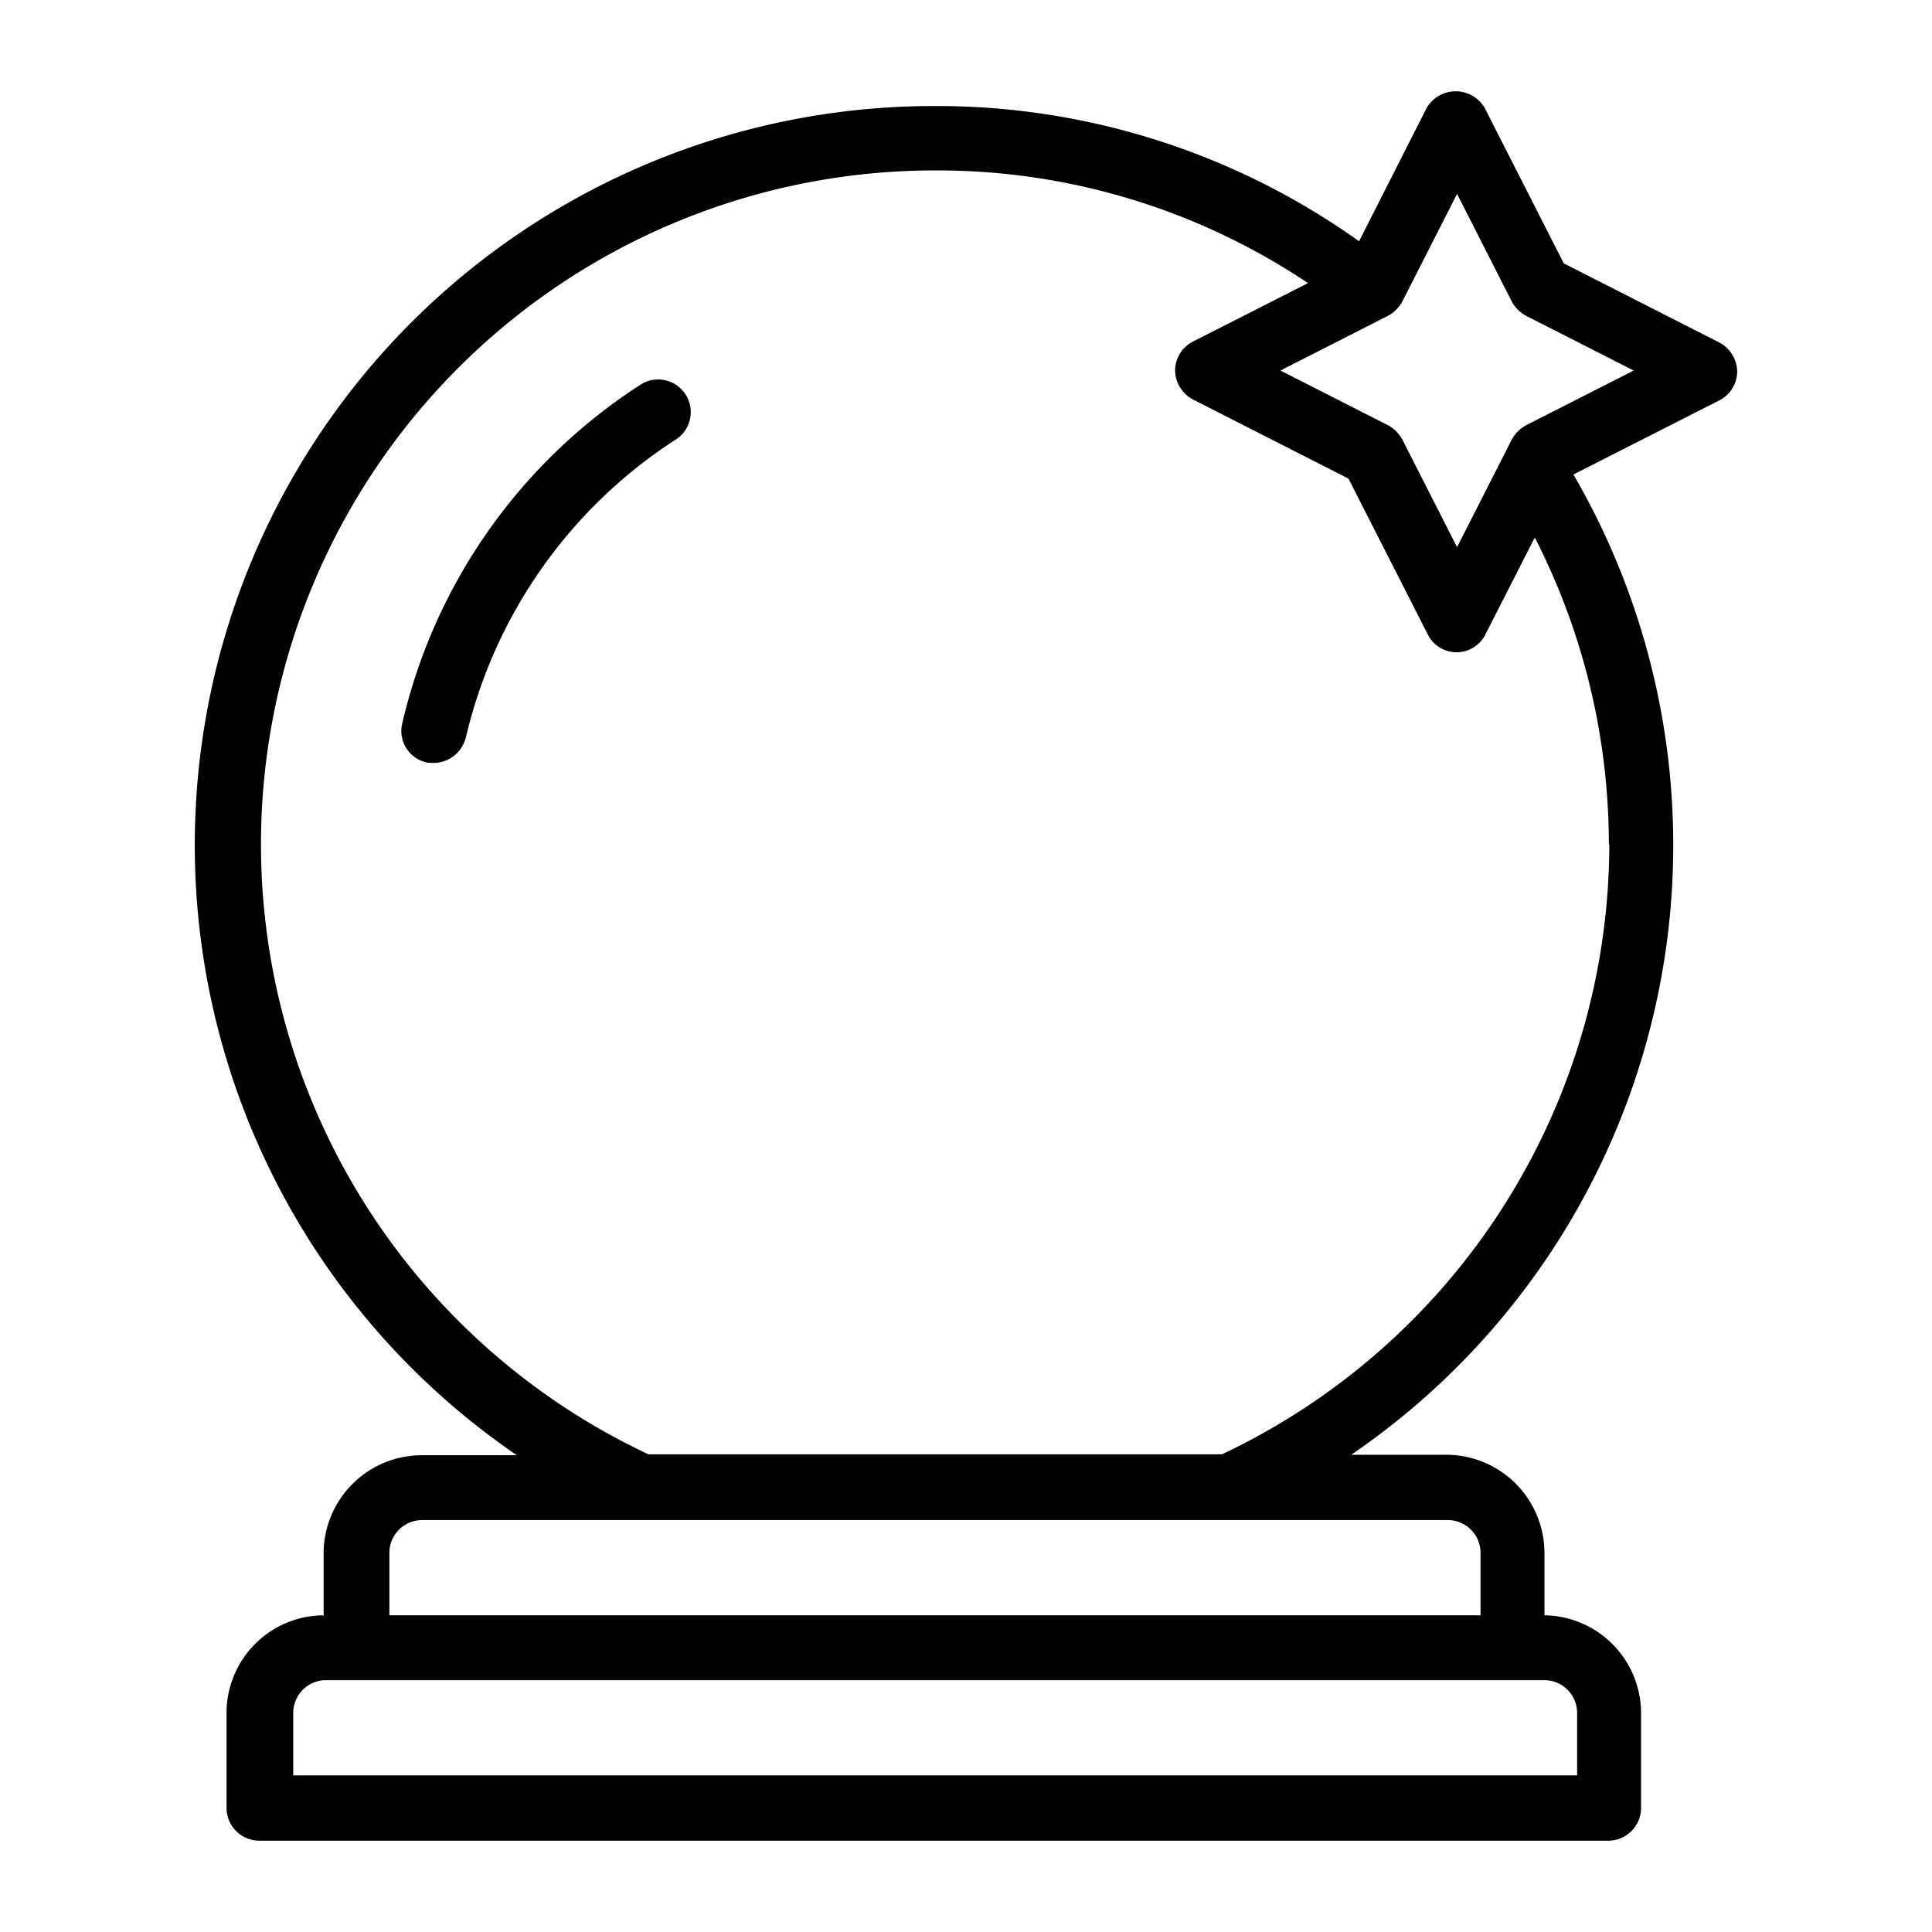 <svg xmlns="http://www.w3.org/2000/svg" width="42" height="42" viewBox="0 0 42 42"><g id="Grupo_17" data-name="Grupo 17" transform="translate(-1996 129)"><rect id="Rect&#xE1;ngulo_17" data-name="Rect&#xE1;ngulo 17" width="42" height="42" transform="translate(1996 -129)" fill="none"></rect><g id="IC_ESOTERICA_BRUIXES_I_TERROR" data-name="IC_ESOTERICA, BRUIXES_I_TERROR" transform="translate(1996.015 -129.505)"><path id="Trazado_72" data-name="Trazado 72" d="M7.01,35.62a2.123,2.123,0,0,0-2.1,2.12v2.07a.713.713,0,0,0,.71.71H34.95a.713.713,0,0,0,.71-.71V37.74a2.13,2.13,0,0,0-2.1-2.12V34.26a2.138,2.138,0,0,0-2.13-2.13H29.36a16.045,16.045,0,0,0,4.83-21.31l3.17-1.61a.711.711,0,0,0,.39-.63.73.73,0,0,0-.39-.63L33.98,6.23,32.26,2.85a.731.731,0,0,0-1.26,0l-1.47,2.9a15.8,15.8,0,0,0-9.24-2.94,16.066,16.066,0,0,0-9.07,29.33H9.15a2.138,2.138,0,0,0-2.13,2.13v1.36H7ZM35.5,8.56,33.16,9.75a.771.771,0,0,0-.31.31L31.66,12.4l-1.19-2.34a.771.771,0,0,0-.31-.31L27.82,8.56l2.34-1.19a.771.771,0,0,0,.31-.31l1.19-2.34,1.19,2.34a.771.771,0,0,0,.31.31L35.5,8.56Zm-.53,10.3a14.687,14.687,0,0,1-8.42,13.26H14.08A14.65,14.65,0,0,1,20.31,4.21a14.468,14.468,0,0,1,8.11,2.45l-2.5,1.27a.711.711,0,0,0-.39.63.73.73,0,0,0,.39.63l3.38,1.72,1.72,3.38a.7.7,0,0,0,1.26,0l1.07-2.1a14.649,14.649,0,0,1,1.61,6.67h0Zm-2.8,16.76H8.45V34.26a.713.713,0,0,1,.71-.71h22.3a.713.713,0,0,1,.71.71ZM6.36,37.74a.713.713,0,0,1,.71-.71H33.56a.713.713,0,0,1,.71.71V39.1H6.36Z"></path><path id="Trazado_73" data-name="Trazado 73" d="M10.11,16.55a10.58,10.58,0,0,1,4.55-6.48.709.709,0,1,0-.77-1.19,11.975,11.975,0,0,0-5.16,7.35.7.7,0,0,0,.53.85.86.86,0,0,0,.16.01.724.724,0,0,0,.69-.55h0Z"></path></g></g></svg>